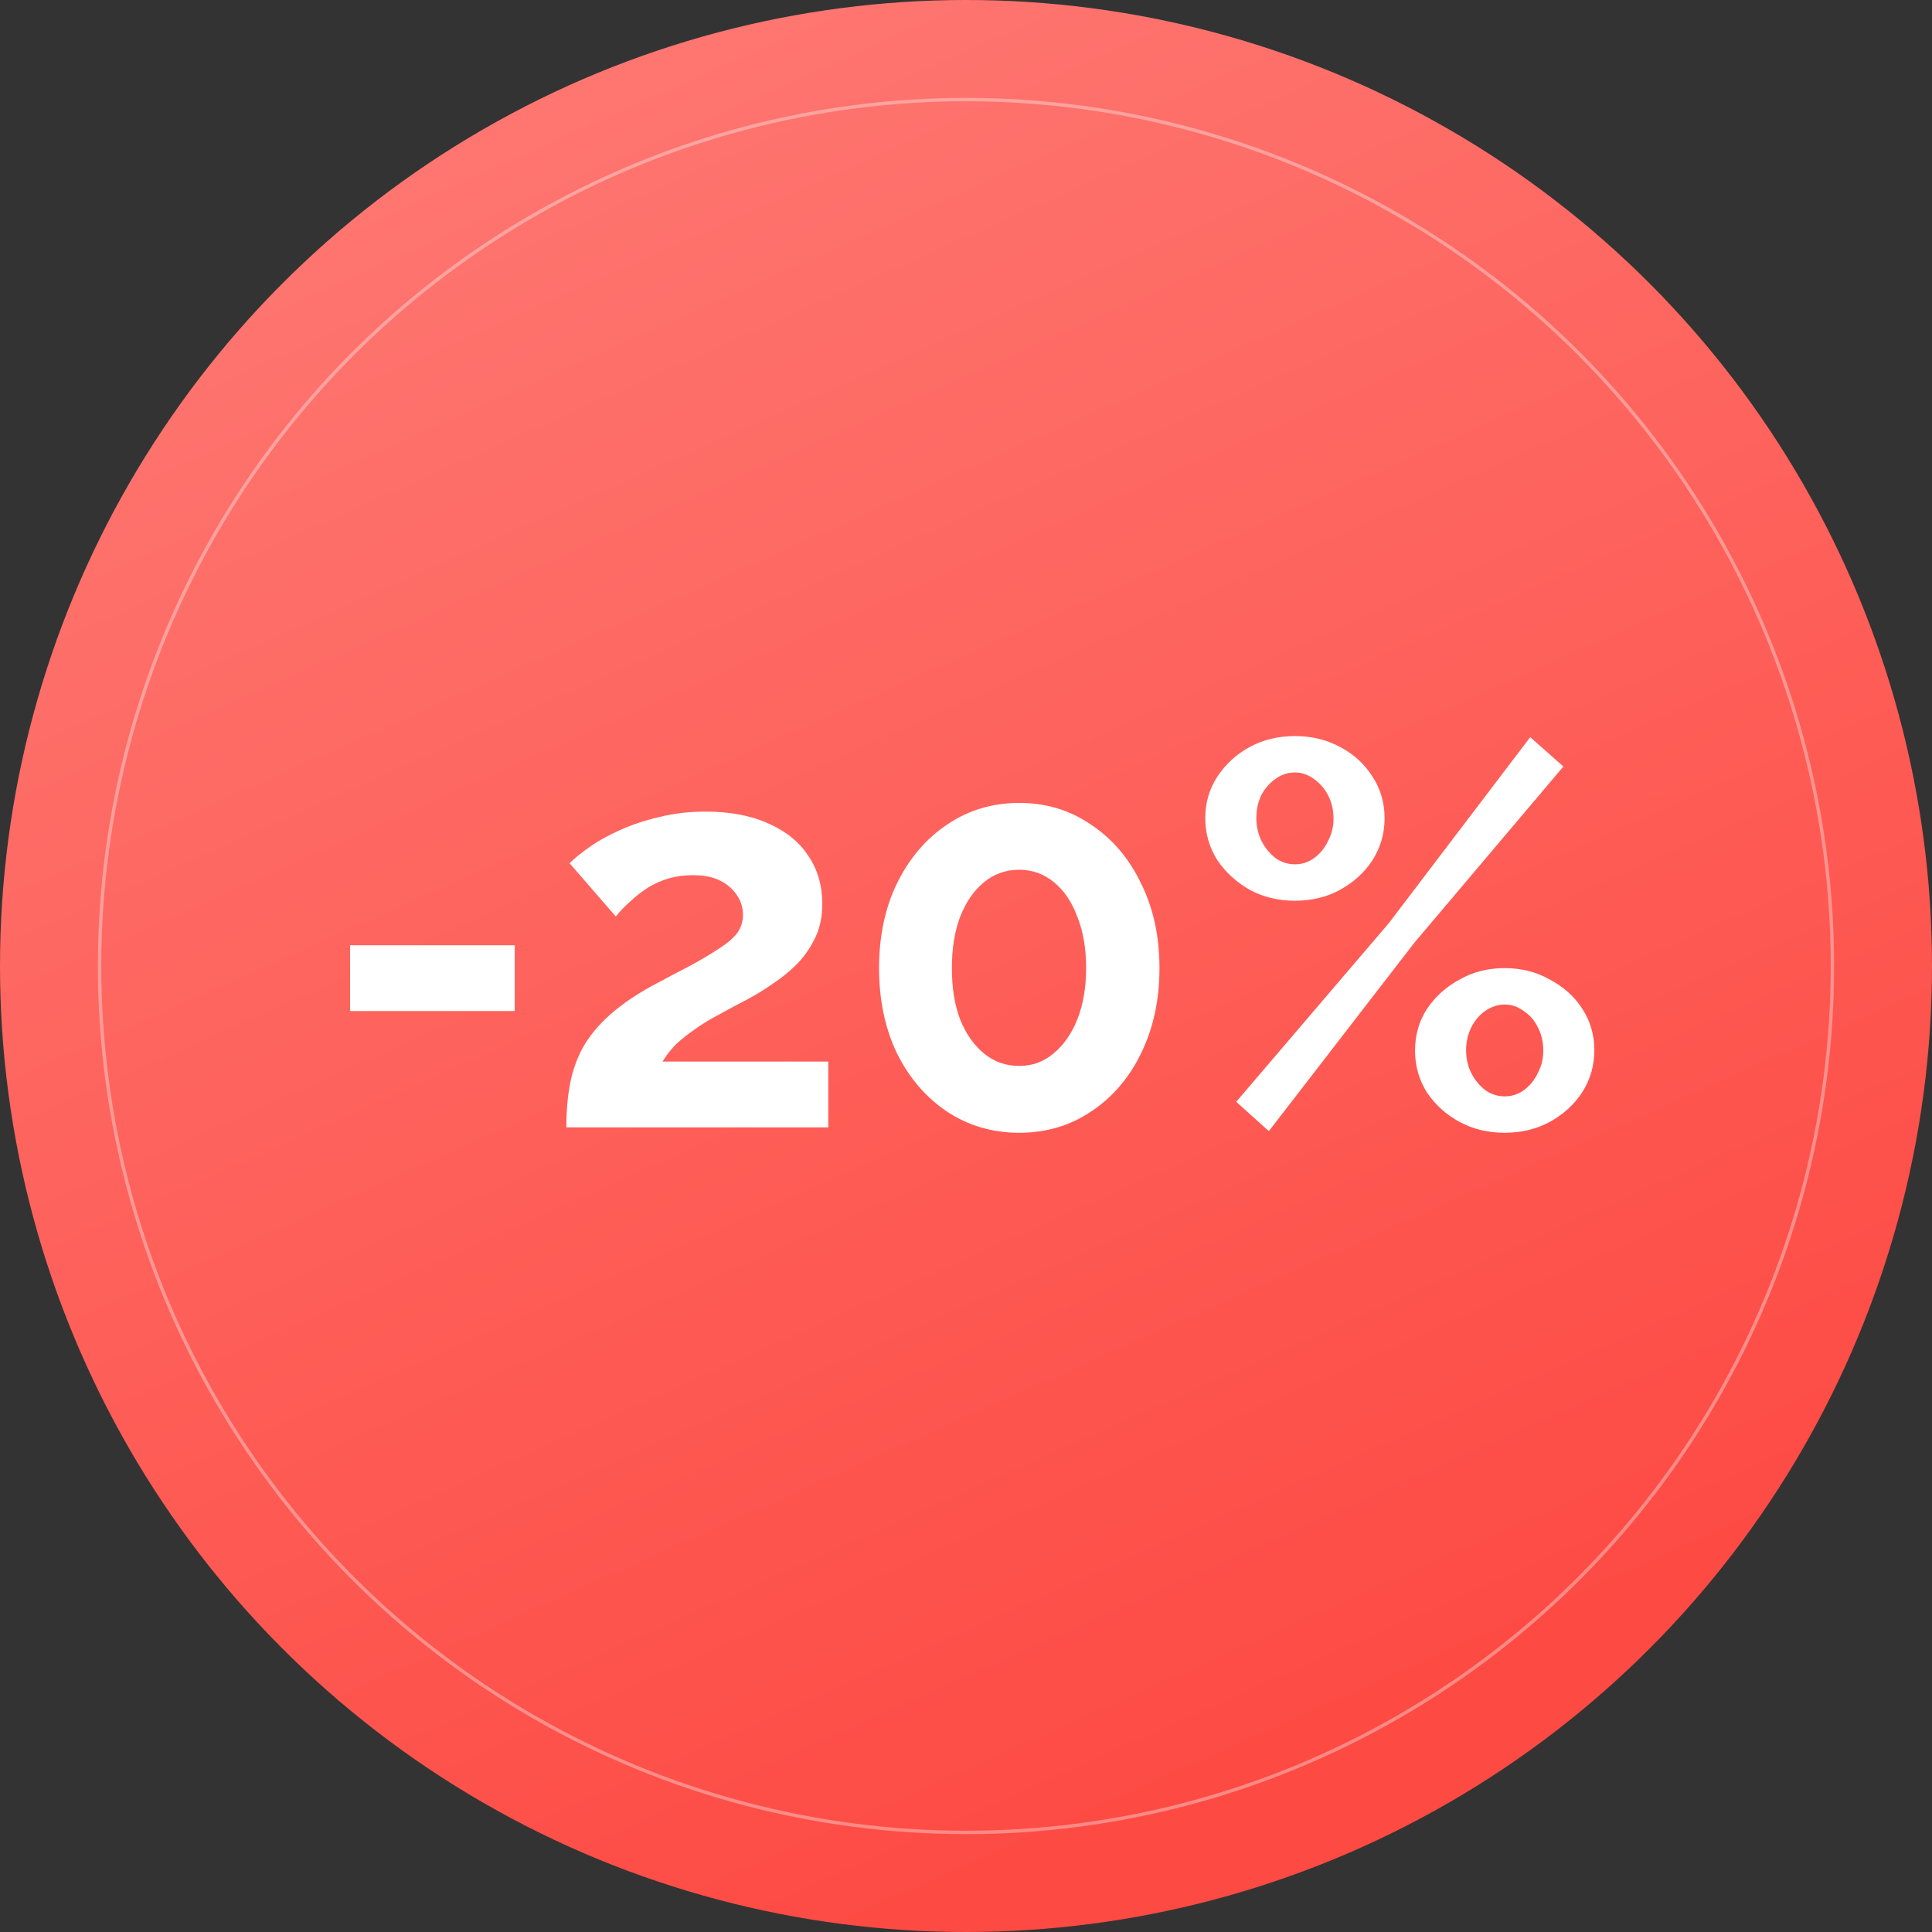 <?xml version="1.0" encoding="UTF-8"?> <svg xmlns="http://www.w3.org/2000/svg" width="569" height="569" viewBox="0 0 569 569" fill="none"><rect x="0" y="0" width="569" height="569" fill="#333333" stroke="none"/> <circle cx="284.5" cy="284.5" r="284.5" fill="url(#paint0_linear_70_170)"></circle> <circle cx="284.501" cy="284.5" r="255.175" stroke="white" stroke-opacity="0.35"></circle> <path d="M103.102 297.767V278.401H151.596V297.767H103.102ZM166.796 332.017C166.796 327.216 167.169 322.894 167.916 319.053C168.663 315.212 169.943 311.638 171.757 308.33C173.678 305.022 176.238 301.928 179.439 299.047C182.747 296.06 186.908 293.179 191.923 290.405C196.298 288.057 200.139 286.03 203.447 284.323C206.754 282.509 209.528 280.855 211.769 279.361C214.116 277.868 215.877 276.374 217.051 274.88C218.224 273.28 218.811 271.466 218.811 269.438C218.811 267.304 218.224 265.384 217.051 263.677C215.877 261.863 214.223 260.422 212.089 259.355C209.955 258.288 207.288 257.755 204.087 257.755C201.526 257.755 199.125 258.075 196.885 258.715C194.751 259.355 192.723 260.262 190.803 261.436C188.989 262.61 187.282 263.943 185.681 265.437C184.081 266.824 182.64 268.318 181.36 269.919L167.756 254.234C169.25 252.74 171.224 251.14 173.678 249.432C176.238 247.619 179.226 245.965 182.64 244.471C186.161 242.87 190.003 241.59 194.164 240.63C198.432 239.563 202.966 239.029 207.768 239.029C215.023 239.029 221.212 240.203 226.333 242.55C231.455 244.791 235.349 247.939 238.017 251.993C240.791 256.048 242.178 260.796 242.178 266.237C242.178 269.972 241.485 273.28 240.097 276.16C238.71 279.041 236.95 281.602 234.816 283.843C232.682 285.977 230.335 287.897 227.774 289.604C225.32 291.312 222.919 292.805 220.572 294.086C217.264 295.793 214.276 297.393 211.609 298.887C208.942 300.274 206.594 301.715 204.567 303.209C202.54 304.596 200.726 306.036 199.125 307.53C197.631 309.024 196.298 310.731 195.124 312.651H243.939V332.017H166.796ZM341.48 285.123C341.48 294.513 339.666 302.888 336.039 310.251C332.518 317.506 327.609 323.214 321.314 327.376C315.126 331.537 308.084 333.618 300.188 333.618C292.292 333.618 285.197 331.537 278.902 327.376C272.713 323.214 267.805 317.506 264.177 310.251C260.656 302.888 258.896 294.513 258.896 285.123C258.896 275.734 260.656 267.411 264.177 260.156C267.805 252.793 272.713 247.032 278.902 242.87C285.197 238.603 292.292 236.469 300.188 236.469C308.084 236.469 315.126 238.603 321.314 242.87C327.609 247.032 332.518 252.793 336.039 260.156C339.666 267.411 341.48 275.734 341.48 285.123ZM319.874 285.123C319.874 279.361 319.02 274.347 317.313 270.079C315.713 265.704 313.419 262.29 310.431 259.836C307.443 257.381 304.029 256.154 300.188 256.154C296.24 256.154 292.772 257.381 289.785 259.836C286.797 262.29 284.45 265.704 282.743 270.079C281.142 274.347 280.342 279.361 280.342 285.123C280.342 290.885 281.142 295.9 282.743 300.168C284.45 304.436 286.797 307.797 289.785 310.251C292.772 312.705 296.24 313.932 300.188 313.932C304.029 313.932 307.39 312.705 310.271 310.251C313.258 307.797 315.606 304.436 317.313 300.168C319.02 295.793 319.874 290.778 319.874 285.123ZM381.373 265.277C376.465 265.277 372.037 264.21 368.089 262.076C364.142 259.836 360.941 256.901 358.487 253.274C356.139 249.539 354.966 245.431 354.966 240.95C354.966 236.469 356.139 232.414 358.487 228.786C360.941 225.052 364.142 222.118 368.089 219.984C372.037 217.85 376.465 216.783 381.373 216.783C386.282 216.783 390.71 217.85 394.657 219.984C398.712 222.118 401.913 225.052 404.26 228.786C406.608 232.414 407.781 236.469 407.781 240.95C407.781 245.431 406.608 249.539 404.26 253.274C401.913 256.901 398.712 259.836 394.657 262.076C390.71 264.21 386.282 265.277 381.373 265.277ZM381.373 254.554C383.507 254.554 385.428 253.914 387.135 252.633C388.842 251.353 390.176 249.699 391.136 247.672C392.203 245.645 392.737 243.457 392.737 241.11C392.737 238.549 392.203 236.255 391.136 234.228C390.069 232.201 388.682 230.6 386.975 229.426C385.268 228.146 383.401 227.506 381.373 227.506C379.239 227.506 377.319 228.146 375.612 229.426C373.905 230.6 372.517 232.201 371.45 234.228C370.49 236.255 370.01 238.496 370.01 240.95C370.01 243.404 370.544 245.698 371.61 247.832C372.677 249.859 374.065 251.513 375.772 252.793C377.479 253.967 379.346 254.554 381.373 254.554ZM443.152 333.618C438.244 333.618 433.816 332.551 429.868 330.417C425.92 328.283 422.719 325.402 420.265 321.774C417.918 318.04 416.744 313.932 416.744 309.45C416.744 304.862 417.918 300.754 420.265 297.127C422.719 293.499 425.92 290.618 429.868 288.484C433.816 286.243 438.244 285.123 443.152 285.123C448.06 285.123 452.488 286.243 456.436 288.484C460.49 290.618 463.691 293.499 466.039 297.127C468.386 300.754 469.56 304.809 469.56 309.29C469.56 313.772 468.386 317.88 466.039 321.614C463.691 325.242 460.49 328.176 456.436 330.417C452.488 332.551 448.06 333.618 443.152 333.618ZM443.152 322.894C445.286 322.894 447.206 322.254 448.914 320.974C450.621 319.693 451.954 318.04 452.915 316.012C453.982 313.985 454.515 311.798 454.515 309.45C454.515 306.89 453.982 304.596 452.915 302.568C451.954 300.541 450.567 298.941 448.754 297.767C447.046 296.487 445.179 295.846 443.152 295.846C441.125 295.846 439.204 296.487 437.39 297.767C435.683 298.941 434.296 300.594 433.229 302.728C432.269 304.756 431.788 306.943 431.788 309.29C431.788 311.851 432.322 314.145 433.389 316.172C434.456 318.2 435.843 319.853 437.55 321.134C439.257 322.308 441.125 322.894 443.152 322.894ZM364.088 324.495L409.062 271.839L450.674 217.103L460.437 225.745L416.584 277.601L373.691 333.137L364.088 324.495Z" fill="white"></path> <defs> <linearGradient id="paint0_linear_70_170" x1="-7.52221e-06" y1="-70.54" x2="284.5" y2="569" gradientUnits="userSpaceOnUse"> <stop stop-color="#FF827D"></stop> <stop offset="1" stop-color="#FD4A43"></stop> </linearGradient> </defs> </svg> 